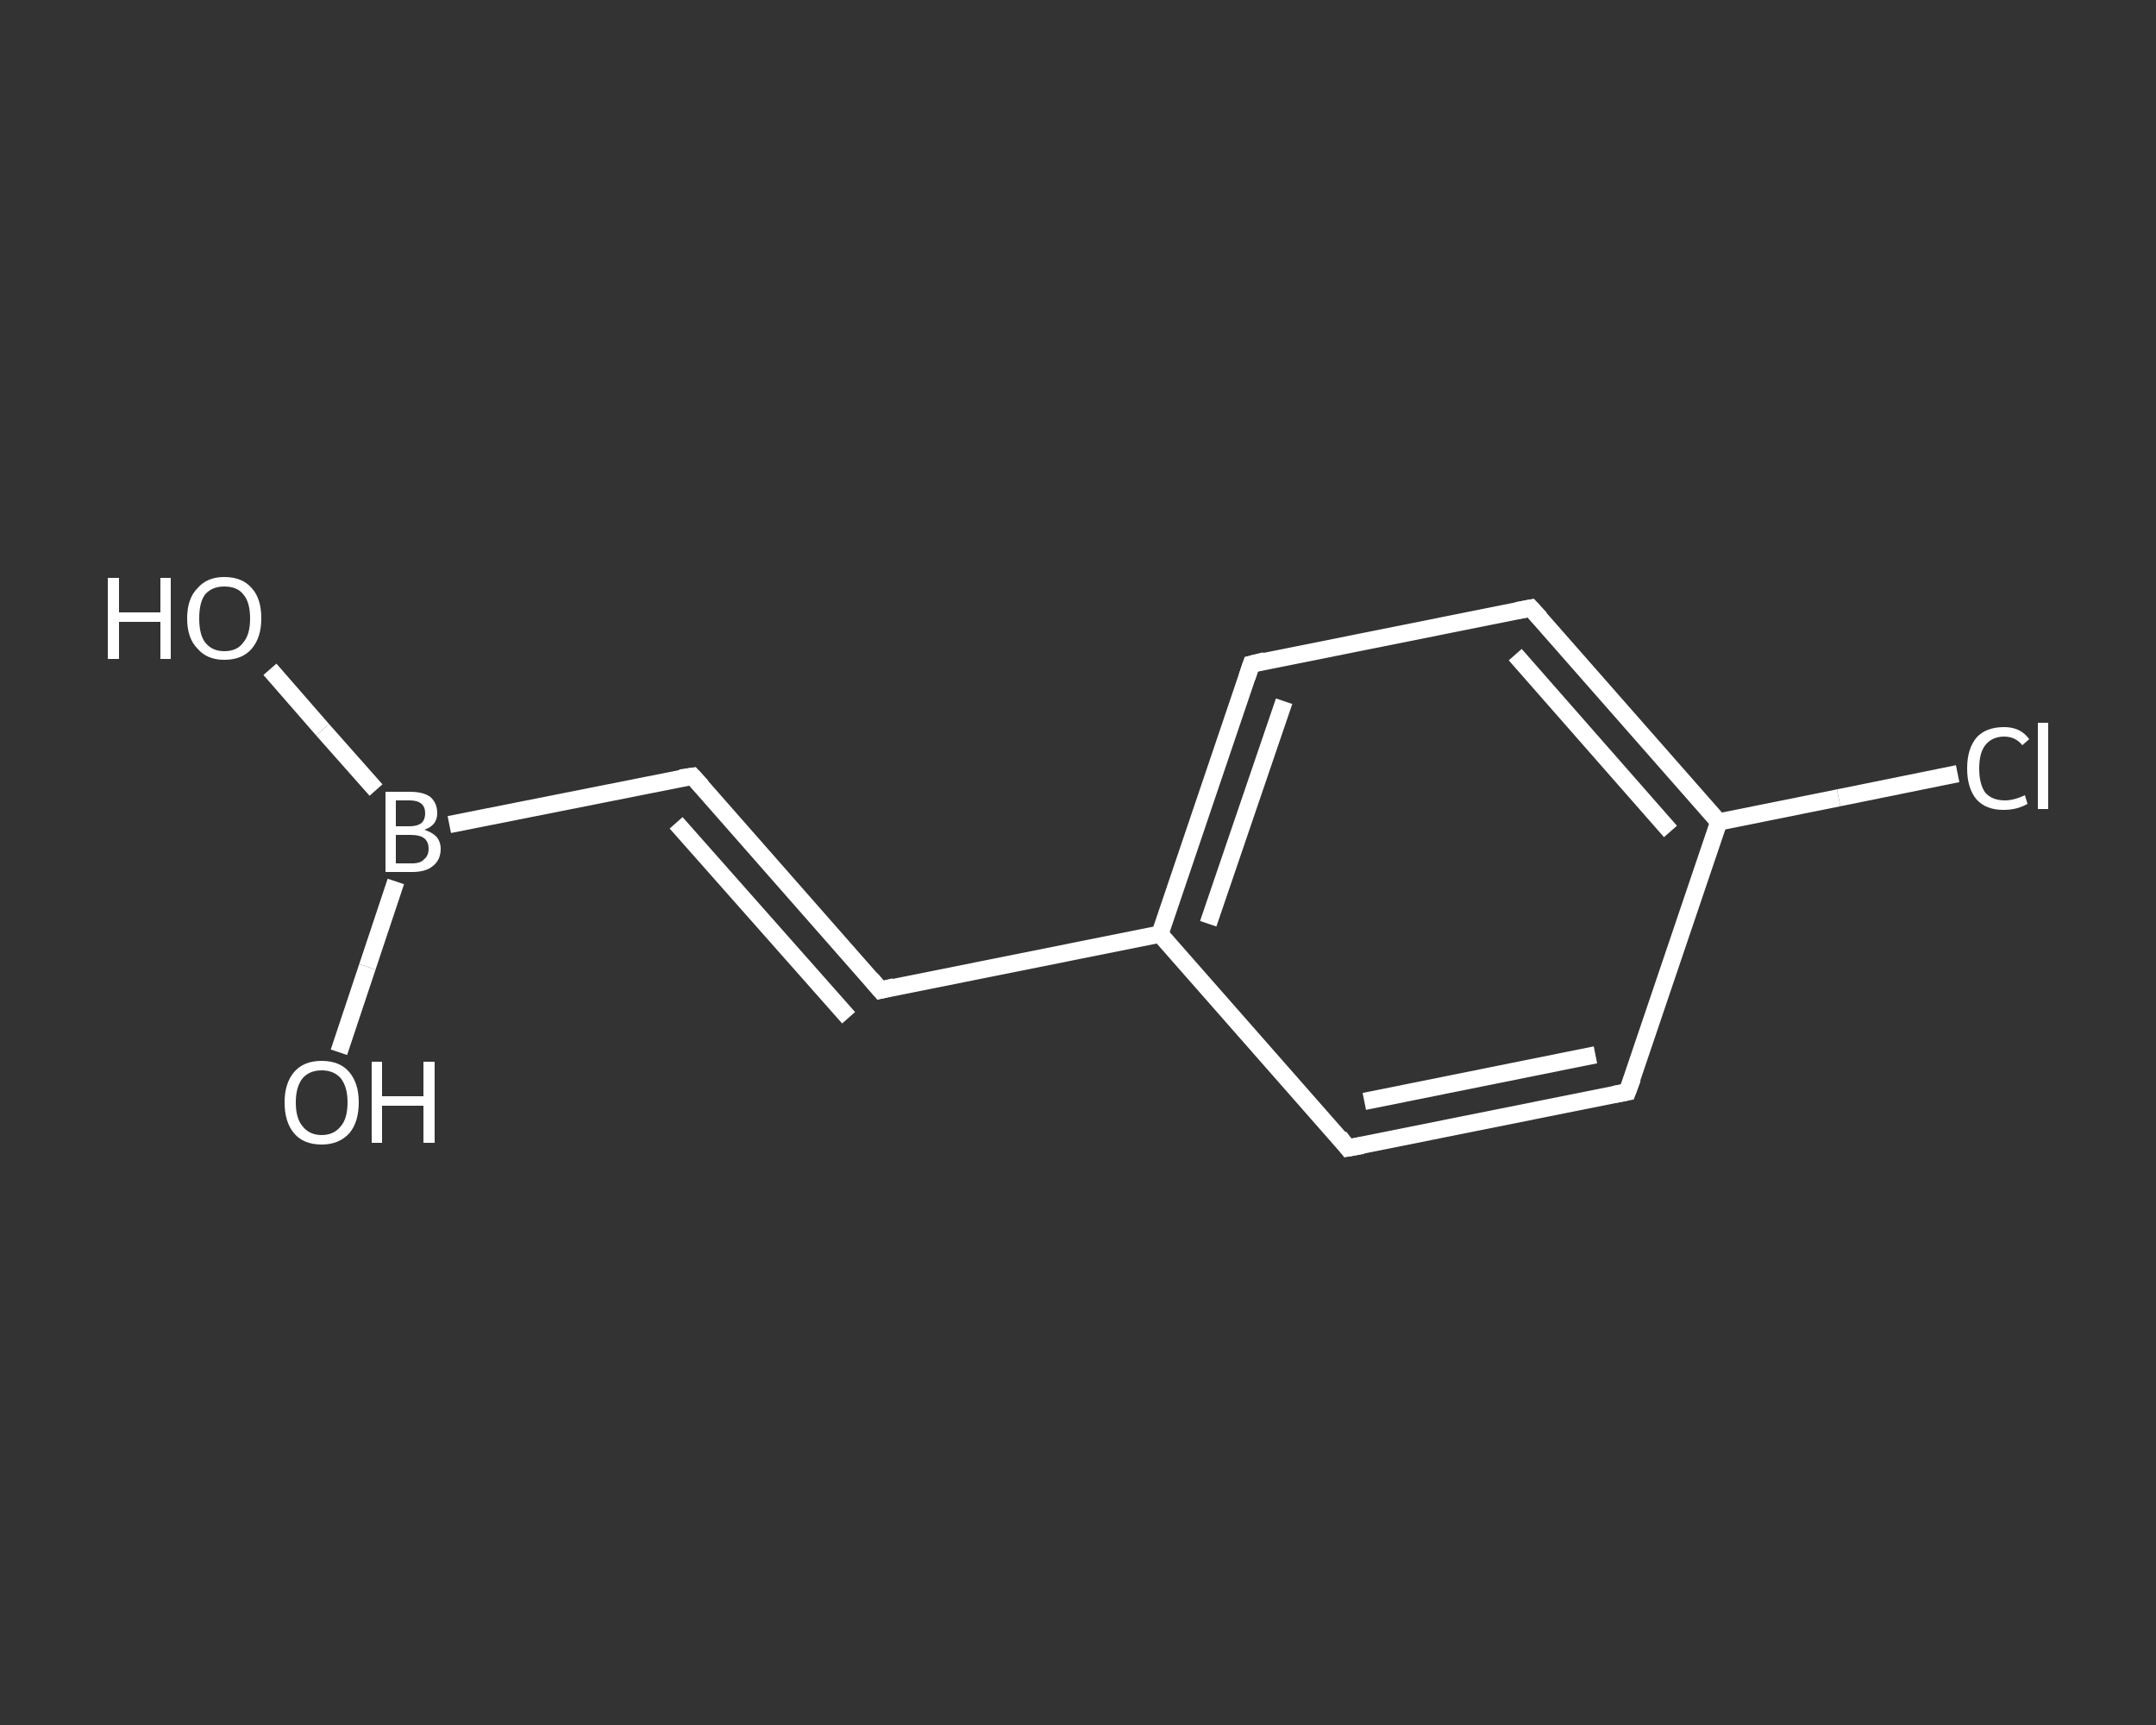 <?xml version='1.0' encoding='iso-8859-1'?>
<svg version='1.1' baseProfile='full'
              xmlns='http://www.w3.org/2000/svg'
                      xmlns:rdkit='http://www.rdkit.org/xml'
                      xmlns:xlink='http://www.w3.org/1999/xlink'
                  xml:space='preserve'
width='250px' height='200px' viewBox='0 0 250 200'>
<rect x="0" y="0" width="250" height="200" fill="#333333" stroke="none"/>
<!-- END OF HEADER -->
<rect style='opacity:1.0;fill:transparent;stroke:none' width='250.0' height='200.0' x='0.0' y='0.0'> </rect>
<path class='bond-0 atom-0 atom-1' d='M 31.3,77.6 L 37.4,84.6' style='fill:none;fill-rule:evenodd;stroke:#FFFFFF;stroke-width:2.0px;stroke-linecap:butt;stroke-linejoin:miter;stroke-opacity:1' />
<path class='bond-0 atom-0 atom-1' d='M 37.4,84.6 L 43.6,91.6' style='fill:none;fill-rule:evenodd;stroke:#FFFFFF;stroke-width:2.0px;stroke-linecap:butt;stroke-linejoin:miter;stroke-opacity:1' />
<path class='bond-1 atom-1 atom-2' d='M 45.9,102.2 L 42.6,112.1' style='fill:none;fill-rule:evenodd;stroke:#FFFFFF;stroke-width:2.0px;stroke-linecap:butt;stroke-linejoin:miter;stroke-opacity:1' />
<path class='bond-1 atom-1 atom-2' d='M 42.6,112.1 L 39.3,122.0' style='fill:none;fill-rule:evenodd;stroke:#FFFFFF;stroke-width:2.0px;stroke-linecap:butt;stroke-linejoin:miter;stroke-opacity:1' />
<path class='bond-2 atom-1 atom-3' d='M 52.1,95.6 L 80.3,90.0' style='fill:none;fill-rule:evenodd;stroke:#FFFFFF;stroke-width:2.0px;stroke-linecap:butt;stroke-linejoin:miter;stroke-opacity:1' />
<path class='bond-3 atom-3 atom-4' d='M 80.3,90.0 L 102.1,114.8' style='fill:none;fill-rule:evenodd;stroke:#FFFFFF;stroke-width:2.0px;stroke-linecap:butt;stroke-linejoin:miter;stroke-opacity:1' />
<path class='bond-3 atom-3 atom-4' d='M 78.4,95.4 L 98.4,118.0' style='fill:none;fill-rule:evenodd;stroke:#FFFFFF;stroke-width:2.0px;stroke-linecap:butt;stroke-linejoin:miter;stroke-opacity:1' />
<path class='bond-4 atom-4 atom-5' d='M 102.1,114.8 L 134.5,108.3' style='fill:none;fill-rule:evenodd;stroke:#FFFFFF;stroke-width:2.0px;stroke-linecap:butt;stroke-linejoin:miter;stroke-opacity:1' />
<path class='bond-5 atom-5 atom-6' d='M 134.5,108.3 L 145.1,77.0' style='fill:none;fill-rule:evenodd;stroke:#FFFFFF;stroke-width:2.0px;stroke-linecap:butt;stroke-linejoin:miter;stroke-opacity:1' />
<path class='bond-5 atom-5 atom-6' d='M 140.1,107.1 L 148.9,81.3' style='fill:none;fill-rule:evenodd;stroke:#FFFFFF;stroke-width:2.0px;stroke-linecap:butt;stroke-linejoin:miter;stroke-opacity:1' />
<path class='bond-6 atom-6 atom-7' d='M 145.1,77.0 L 177.5,70.5' style='fill:none;fill-rule:evenodd;stroke:#FFFFFF;stroke-width:2.0px;stroke-linecap:butt;stroke-linejoin:miter;stroke-opacity:1' />
<path class='bond-7 atom-7 atom-8' d='M 177.5,70.5 L 199.3,95.3' style='fill:none;fill-rule:evenodd;stroke:#FFFFFF;stroke-width:2.0px;stroke-linecap:butt;stroke-linejoin:miter;stroke-opacity:1' />
<path class='bond-7 atom-7 atom-8' d='M 175.7,75.9 L 193.7,96.4' style='fill:none;fill-rule:evenodd;stroke:#FFFFFF;stroke-width:2.0px;stroke-linecap:butt;stroke-linejoin:miter;stroke-opacity:1' />
<path class='bond-8 atom-8 atom-9' d='M 199.3,95.3 L 213.2,92.5' style='fill:none;fill-rule:evenodd;stroke:#FFFFFF;stroke-width:2.0px;stroke-linecap:butt;stroke-linejoin:miter;stroke-opacity:1' />
<path class='bond-8 atom-8 atom-9' d='M 213.2,92.5 L 227.0,89.7' style='fill:none;fill-rule:evenodd;stroke:#FFFFFF;stroke-width:2.0px;stroke-linecap:butt;stroke-linejoin:miter;stroke-opacity:1' />
<path class='bond-9 atom-8 atom-10' d='M 199.3,95.3 L 188.7,126.6' style='fill:none;fill-rule:evenodd;stroke:#FFFFFF;stroke-width:2.0px;stroke-linecap:butt;stroke-linejoin:miter;stroke-opacity:1' />
<path class='bond-10 atom-10 atom-11' d='M 188.7,126.6 L 156.3,133.1' style='fill:none;fill-rule:evenodd;stroke:#FFFFFF;stroke-width:2.0px;stroke-linecap:butt;stroke-linejoin:miter;stroke-opacity:1' />
<path class='bond-10 atom-10 atom-11' d='M 185.0,122.3 L 158.2,127.7' style='fill:none;fill-rule:evenodd;stroke:#FFFFFF;stroke-width:2.0px;stroke-linecap:butt;stroke-linejoin:miter;stroke-opacity:1' />
<path class='bond-11 atom-11 atom-5' d='M 156.3,133.1 L 134.5,108.3' style='fill:none;fill-rule:evenodd;stroke:#FFFFFF;stroke-width:2.0px;stroke-linecap:butt;stroke-linejoin:miter;stroke-opacity:1' />
<path d='M 78.9,90.2 L 80.3,90.0 L 81.4,91.2' style='fill:none;stroke:#FFFFFF;stroke-width:2.0px;stroke-linecap:butt;stroke-linejoin:miter;stroke-opacity:1;' />
<path d='M 101.0,113.5 L 102.1,114.8 L 103.7,114.4' style='fill:none;stroke:#FFFFFF;stroke-width:2.0px;stroke-linecap:butt;stroke-linejoin:miter;stroke-opacity:1;' />
<path d='M 144.6,78.5 L 145.1,77.0 L 146.7,76.6' style='fill:none;stroke:#FFFFFF;stroke-width:2.0px;stroke-linecap:butt;stroke-linejoin:miter;stroke-opacity:1;' />
<path d='M 175.9,70.8 L 177.5,70.5 L 178.6,71.7' style='fill:none;stroke:#FFFFFF;stroke-width:2.0px;stroke-linecap:butt;stroke-linejoin:miter;stroke-opacity:1;' />
<path d='M 189.3,125.0 L 188.7,126.6 L 187.1,126.9' style='fill:none;stroke:#FFFFFF;stroke-width:2.0px;stroke-linecap:butt;stroke-linejoin:miter;stroke-opacity:1;' />
<path d='M 158.0,132.8 L 156.3,133.1 L 155.3,131.8' style='fill:none;stroke:#FFFFFF;stroke-width:2.0px;stroke-linecap:butt;stroke-linejoin:miter;stroke-opacity:1;' />
<path class='atom-0' d='M 12.5 67.0
L 13.8 67.0
L 13.8 71.0
L 18.6 71.0
L 18.6 67.0
L 19.8 67.0
L 19.8 76.4
L 18.6 76.4
L 18.6 72.1
L 13.8 72.1
L 13.8 76.4
L 12.5 76.4
L 12.5 67.0
' fill='#FFFFFF'/>
<path class='atom-0' d='M 21.7 71.7
Q 21.7 69.4, 22.9 68.2
Q 24.0 66.9, 26.0 66.9
Q 28.1 66.9, 29.2 68.2
Q 30.3 69.4, 30.3 71.7
Q 30.3 73.9, 29.2 75.2
Q 28.1 76.5, 26.0 76.5
Q 24.0 76.5, 22.9 75.2
Q 21.7 74.0, 21.7 71.7
M 26.0 75.5
Q 27.5 75.5, 28.2 74.5
Q 29.0 73.6, 29.0 71.7
Q 29.0 69.8, 28.2 68.9
Q 27.5 68.0, 26.0 68.0
Q 24.6 68.0, 23.8 68.9
Q 23.1 69.8, 23.1 71.7
Q 23.1 73.6, 23.8 74.5
Q 24.6 75.5, 26.0 75.5
' fill='#FFFFFF'/>
<path class='atom-1' d='M 49.2 96.2
Q 50.1 96.5, 50.6 97.0
Q 51.1 97.6, 51.1 98.4
Q 51.1 99.7, 50.2 100.4
Q 49.4 101.1, 47.8 101.1
L 44.7 101.1
L 44.7 91.8
L 47.5 91.8
Q 49.1 91.8, 49.9 92.4
Q 50.7 93.1, 50.7 94.3
Q 50.7 95.7, 49.2 96.2
M 45.9 92.8
L 45.9 95.8
L 47.5 95.8
Q 48.4 95.8, 48.9 95.4
Q 49.3 95.0, 49.3 94.3
Q 49.3 92.8, 47.5 92.8
L 45.9 92.8
M 47.8 100.1
Q 48.8 100.1, 49.2 99.6
Q 49.7 99.2, 49.7 98.4
Q 49.7 97.6, 49.2 97.2
Q 48.7 96.8, 47.6 96.8
L 45.9 96.8
L 45.9 100.1
L 47.8 100.1
' fill='#FFFFFF'/>
<path class='atom-2' d='M 33.0 127.8
Q 33.0 125.6, 34.1 124.3
Q 35.2 123.0, 37.3 123.0
Q 39.4 123.0, 40.5 124.3
Q 41.6 125.6, 41.6 127.8
Q 41.6 130.1, 40.5 131.4
Q 39.3 132.7, 37.3 132.7
Q 35.2 132.7, 34.1 131.4
Q 33.0 130.1, 33.0 127.8
M 37.3 131.6
Q 38.7 131.6, 39.5 130.6
Q 40.3 129.7, 40.3 127.8
Q 40.3 126.0, 39.5 125.0
Q 38.7 124.1, 37.3 124.1
Q 35.9 124.1, 35.1 125.0
Q 34.3 126.0, 34.3 127.8
Q 34.3 129.7, 35.1 130.6
Q 35.9 131.6, 37.3 131.6
' fill='#FFFFFF'/>
<path class='atom-2' d='M 43.1 123.1
L 44.3 123.1
L 44.3 127.1
L 49.1 127.1
L 49.1 123.1
L 50.4 123.1
L 50.4 132.5
L 49.1 132.5
L 49.1 128.2
L 44.3 128.2
L 44.3 132.5
L 43.1 132.5
L 43.1 123.1
' fill='#FFFFFF'/>
<path class='atom-9' d='M 228.1 89.1
Q 228.1 86.8, 229.2 85.5
Q 230.3 84.3, 232.4 84.3
Q 234.3 84.3, 235.3 85.7
L 234.5 86.4
Q 233.7 85.4, 232.4 85.4
Q 231.0 85.4, 230.2 86.4
Q 229.5 87.3, 229.5 89.1
Q 229.5 90.9, 230.2 91.9
Q 231.0 92.8, 232.5 92.8
Q 233.5 92.8, 234.8 92.2
L 235.1 93.2
Q 234.6 93.5, 233.9 93.7
Q 233.2 93.9, 232.3 93.9
Q 230.3 93.9, 229.2 92.7
Q 228.1 91.4, 228.1 89.1
' fill='#FFFFFF'/>
<path class='atom-9' d='M 236.3 83.8
L 237.5 83.8
L 237.5 93.8
L 236.3 93.8
L 236.3 83.8
' fill='#FFFFFF'/>
</svg>
